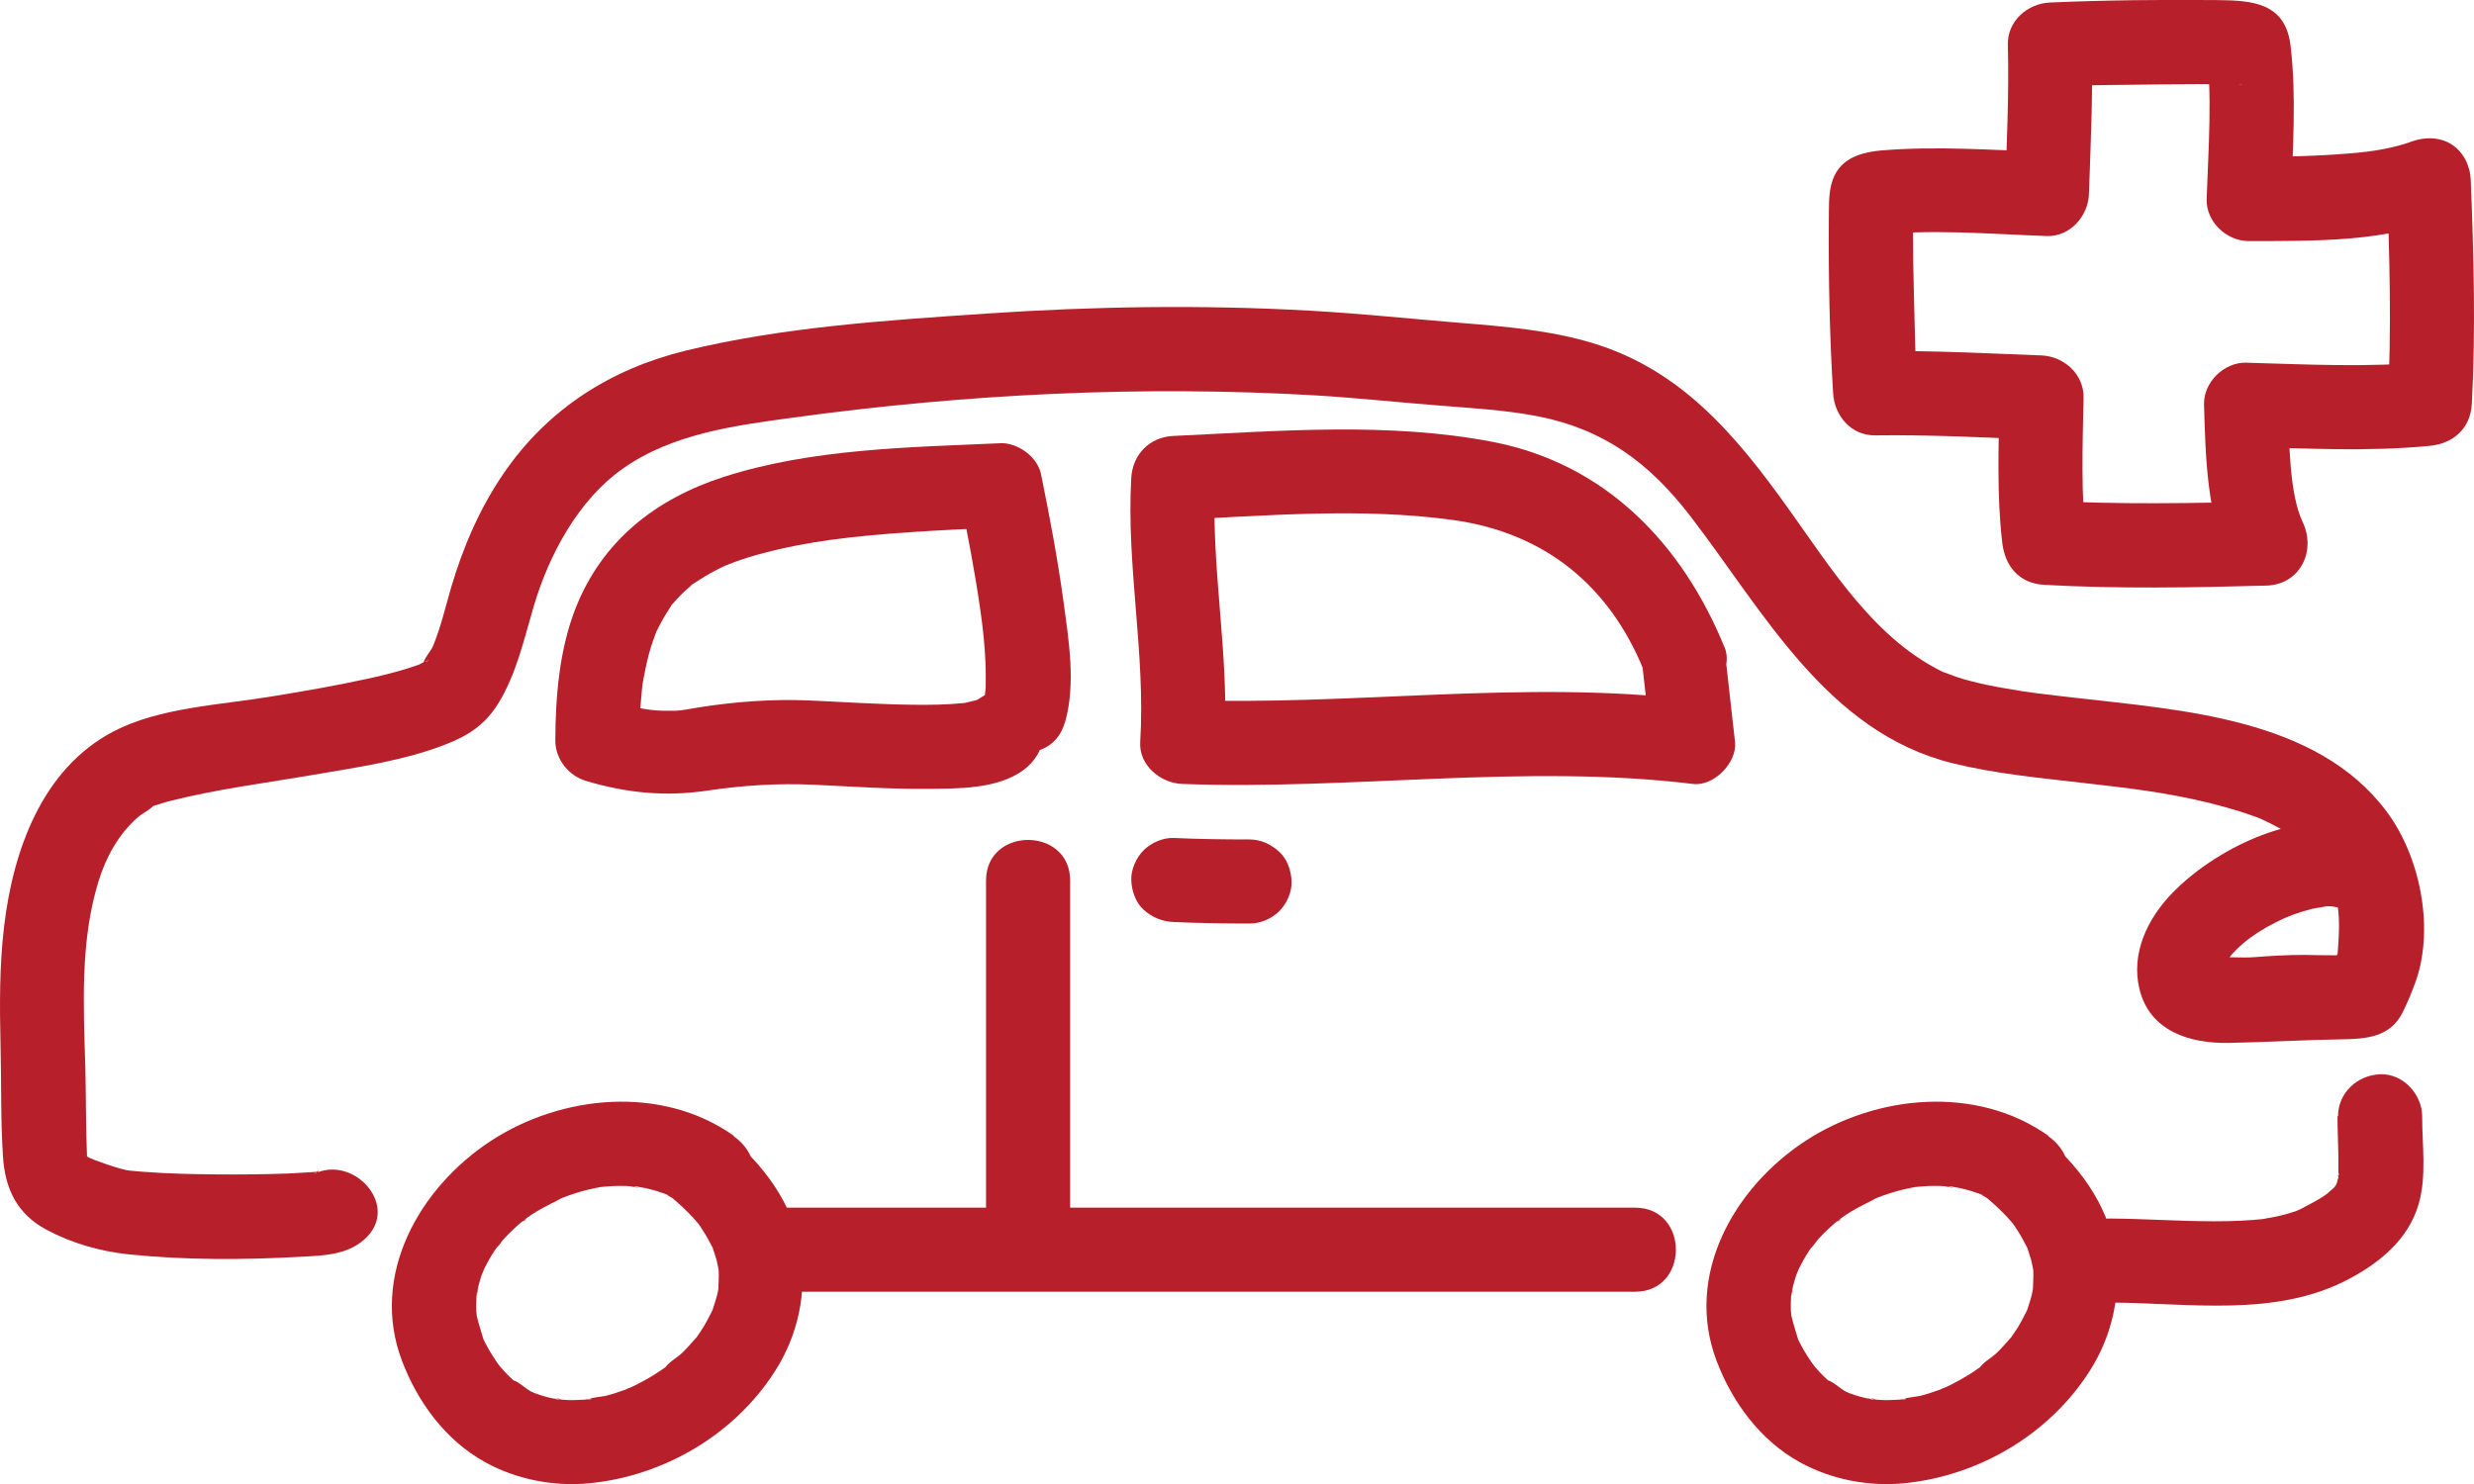 <svg width="50" height="30" viewBox="0 0 50 30" fill="none" xmlns="http://www.w3.org/2000/svg">
<path d="M47.241 22.563C47.241 22.843 47.256 23.118 47.26 23.398C47.26 23.519 47.26 23.64 47.26 23.76C47.26 23.945 47.237 23.719 47.271 23.719C47.271 23.719 47.245 23.843 47.245 23.851C47.245 23.855 47.207 23.976 47.207 23.976C47.184 23.968 47.313 23.772 47.207 23.953C47.196 23.972 47.184 23.991 47.169 24.01C47.12 24.081 47.135 24.062 47.215 23.953C47.215 23.983 47.124 24.047 47.105 24.066C47.033 24.134 46.995 24.157 47.097 24.085C47.033 24.131 46.969 24.176 46.905 24.217C46.761 24.308 46.61 24.376 46.463 24.463C46.622 24.372 46.448 24.467 46.406 24.482C46.338 24.504 46.267 24.527 46.199 24.546C46.112 24.569 46.029 24.587 45.942 24.606C45.908 24.614 45.636 24.655 45.821 24.633C45.462 24.678 45.103 24.689 44.741 24.689C44.035 24.689 43.332 24.637 42.626 24.633C42.18 24.633 41.757 25.026 41.776 25.483C41.795 25.939 42.15 26.332 42.626 26.332C44.227 26.336 45.983 26.642 47.464 25.86C48.094 25.528 48.672 25.056 48.88 24.346C49.046 23.776 48.952 23.152 48.952 22.567C48.952 22.121 48.563 21.698 48.102 21.717C47.641 21.736 47.252 22.091 47.252 22.567L47.241 22.563Z" fill="#B7202A"/>
<path d="M41.398 22.96C39.948 21.933 37.92 22.125 36.481 23.069C35.042 24.013 34.038 25.781 34.691 27.507C35.008 28.345 35.575 29.119 36.372 29.558C37.014 29.913 37.769 30.056 38.494 29.984C39.993 29.833 41.413 28.999 42.229 27.722C42.701 26.986 42.883 26.121 42.743 25.26C42.592 24.331 41.984 23.523 41.266 22.941C40.923 22.661 40.398 22.578 40.065 22.941C39.782 23.251 39.695 23.843 40.065 24.142C40.209 24.259 40.349 24.384 40.481 24.516C40.549 24.584 40.613 24.655 40.673 24.727C40.681 24.739 40.745 24.81 40.741 24.814C40.741 24.814 40.628 24.655 40.734 24.814C40.821 24.939 40.892 25.071 40.96 25.203C41.066 25.403 40.919 25.06 40.975 25.237C41.002 25.316 41.028 25.396 41.051 25.475C41.066 25.532 41.074 25.592 41.089 25.649C41.13 25.804 41.074 25.464 41.081 25.573C41.081 25.607 41.089 25.645 41.093 25.679C41.1 25.815 41.089 25.947 41.085 26.083C41.085 26.192 41.13 25.849 41.096 26.004C41.089 26.03 41.085 26.06 41.081 26.087C41.07 26.147 41.055 26.211 41.036 26.272C41.017 26.332 40.998 26.393 40.979 26.453C40.968 26.48 40.957 26.506 40.949 26.532C40.9 26.683 41.036 26.355 40.968 26.487C40.907 26.604 40.851 26.718 40.783 26.831C40.745 26.891 40.704 26.952 40.662 27.012C40.541 27.186 40.775 26.887 40.632 27.05C40.541 27.152 40.454 27.254 40.356 27.348C40.258 27.443 40.084 27.537 40.012 27.646C40.02 27.635 40.186 27.522 40.077 27.597C40.05 27.616 40.028 27.635 40.001 27.65C39.937 27.696 39.873 27.737 39.809 27.779C39.684 27.858 39.556 27.93 39.427 27.994C39.367 28.024 39.302 28.054 39.238 28.081C39.114 28.141 39.306 28.047 39.314 28.051C39.287 28.051 39.234 28.081 39.208 28.092C39.072 28.141 38.936 28.187 38.796 28.221C38.743 28.232 38.415 28.27 38.4 28.3C38.419 28.258 38.626 28.277 38.472 28.289C38.434 28.289 38.396 28.296 38.362 28.296C38.29 28.3 38.215 28.304 38.143 28.304C38.079 28.304 38.011 28.304 37.947 28.296C37.909 28.296 37.875 28.289 37.837 28.289C37.731 28.285 37.864 28.247 37.931 28.304C37.898 28.277 37.777 28.277 37.739 28.27C37.66 28.255 37.584 28.232 37.508 28.209C37.444 28.19 37.388 28.164 37.324 28.145C37.221 28.111 37.524 28.247 37.388 28.172C37.361 28.156 37.335 28.145 37.308 28.134C37.195 28.077 37.048 27.926 36.931 27.9C36.946 27.903 37.089 28.039 36.995 27.949C36.972 27.926 36.95 27.907 36.927 27.888C36.87 27.835 36.814 27.779 36.761 27.722C36.715 27.673 36.674 27.624 36.632 27.575C36.749 27.715 36.655 27.605 36.629 27.564C36.595 27.511 36.557 27.462 36.523 27.405C36.474 27.329 36.428 27.25 36.387 27.171C36.368 27.137 36.353 27.099 36.334 27.065C36.247 26.899 36.372 27.201 36.342 27.084C36.296 26.918 36.24 26.759 36.202 26.589C36.164 26.419 36.206 26.752 36.206 26.634C36.206 26.593 36.198 26.547 36.194 26.506C36.194 26.438 36.191 26.37 36.194 26.302C36.194 26.261 36.198 26.219 36.202 26.177C36.202 26.091 36.258 26.041 36.191 26.23C36.217 26.155 36.221 26.064 36.24 25.989C36.258 25.917 36.281 25.845 36.304 25.773C36.315 25.739 36.345 25.69 36.345 25.656C36.345 25.671 36.255 25.849 36.319 25.721C36.395 25.569 36.47 25.422 36.564 25.282C36.583 25.256 36.602 25.226 36.621 25.199C36.7 25.082 36.595 25.237 36.58 25.248C36.64 25.203 36.697 25.109 36.746 25.052C36.859 24.931 36.976 24.814 37.104 24.708C37.123 24.693 37.203 24.644 37.206 24.625C37.195 24.682 37.059 24.735 37.206 24.629C37.278 24.576 37.354 24.527 37.429 24.482C37.592 24.384 37.765 24.308 37.928 24.217C38.033 24.157 37.728 24.293 37.898 24.229C37.947 24.21 37.999 24.191 38.049 24.172C38.132 24.142 38.218 24.115 38.305 24.089C38.392 24.062 38.479 24.044 38.566 24.025C38.611 24.017 38.653 24.006 38.698 23.998C38.728 23.995 38.921 23.953 38.77 23.987C38.619 24.021 38.789 23.987 38.815 23.987C38.868 23.983 38.921 23.98 38.974 23.976C39.065 23.976 39.151 23.972 39.242 23.976C39.314 23.976 39.442 24.017 39.506 23.995C39.389 24.032 39.344 23.964 39.465 23.991C39.518 24.002 39.571 24.01 39.623 24.021C39.718 24.044 39.816 24.066 39.907 24.1C39.941 24.112 39.975 24.123 40.009 24.134C40.19 24.198 40.009 24.149 40.009 24.131C40.009 24.142 40.492 24.402 40.537 24.436C40.9 24.693 41.497 24.512 41.701 24.131C41.931 23.692 41.784 23.243 41.395 22.967L41.398 22.96Z" fill="#B7202A"/>
<path d="M14.83 22.96C13.38 21.933 11.352 22.125 9.913 23.069C8.474 24.013 7.47 25.781 8.123 27.507C8.44 28.345 9.007 29.119 9.803 29.558C10.445 29.913 11.201 30.056 11.926 29.984C13.425 29.833 14.845 28.999 15.661 27.722C16.133 26.986 16.314 26.121 16.175 25.26C16.023 24.331 15.415 23.523 14.698 22.941C14.354 22.661 13.829 22.578 13.497 22.941C13.214 23.251 13.127 23.843 13.497 24.142C13.64 24.259 13.78 24.384 13.912 24.516C13.98 24.584 14.045 24.655 14.105 24.727C14.113 24.739 14.177 24.81 14.173 24.814C14.173 24.814 14.06 24.655 14.165 24.814C14.252 24.939 14.324 25.071 14.392 25.203C14.498 25.403 14.351 25.06 14.407 25.237C14.434 25.316 14.46 25.396 14.483 25.475C14.498 25.532 14.505 25.592 14.52 25.649C14.562 25.804 14.505 25.464 14.513 25.573C14.513 25.607 14.52 25.645 14.524 25.679C14.532 25.815 14.52 25.947 14.517 26.083C14.517 26.192 14.562 25.849 14.528 26.004C14.52 26.03 14.517 26.06 14.513 26.087C14.502 26.147 14.486 26.211 14.467 26.272C14.449 26.332 14.43 26.393 14.411 26.453C14.4 26.48 14.388 26.506 14.381 26.532C14.332 26.683 14.467 26.355 14.4 26.487C14.339 26.604 14.283 26.718 14.214 26.831C14.177 26.891 14.135 26.952 14.094 27.012C13.973 27.186 14.207 26.887 14.063 27.05C13.973 27.152 13.886 27.254 13.788 27.348C13.69 27.443 13.516 27.537 13.444 27.646C13.452 27.635 13.618 27.522 13.508 27.597C13.482 27.616 13.459 27.635 13.433 27.65C13.368 27.696 13.304 27.737 13.24 27.779C13.116 27.858 12.987 27.93 12.859 27.994C12.798 28.024 12.734 28.054 12.67 28.081C12.545 28.141 12.738 28.047 12.745 28.051C12.719 28.051 12.666 28.081 12.64 28.092C12.504 28.141 12.368 28.187 12.228 28.221C12.175 28.232 11.847 28.27 11.832 28.3C11.85 28.258 12.058 28.277 11.903 28.289C11.866 28.289 11.828 28.296 11.794 28.296C11.722 28.3 11.646 28.304 11.575 28.304C11.511 28.304 11.443 28.304 11.378 28.296C11.341 28.296 11.306 28.289 11.269 28.289C11.163 28.285 11.295 28.247 11.363 28.304C11.329 28.277 11.208 28.277 11.171 28.27C11.091 28.255 11.016 28.232 10.94 28.209C10.876 28.19 10.819 28.164 10.755 28.145C10.653 28.111 10.955 28.247 10.819 28.172C10.793 28.156 10.767 28.145 10.74 28.134C10.627 28.077 10.479 27.926 10.362 27.9C10.377 27.903 10.521 28.039 10.427 27.949C10.404 27.926 10.381 27.907 10.359 27.888C10.302 27.835 10.245 27.779 10.192 27.722C10.147 27.673 10.106 27.624 10.064 27.575C10.181 27.715 10.087 27.605 10.06 27.564C10.026 27.511 9.988 27.462 9.955 27.405C9.905 27.329 9.86 27.25 9.819 27.171C9.8 27.137 9.785 27.099 9.766 27.065C9.679 26.899 9.803 27.201 9.773 27.084C9.728 26.918 9.671 26.759 9.633 26.589C9.596 26.419 9.637 26.752 9.637 26.634C9.637 26.593 9.63 26.547 9.626 26.506C9.626 26.438 9.622 26.37 9.626 26.302C9.626 26.261 9.63 26.219 9.633 26.177C9.633 26.091 9.69 26.041 9.622 26.23C9.649 26.155 9.652 26.064 9.671 25.989C9.69 25.917 9.713 25.845 9.735 25.773C9.747 25.739 9.777 25.69 9.777 25.656C9.777 25.671 9.686 25.849 9.751 25.721C9.826 25.569 9.902 25.422 9.996 25.282C10.015 25.256 10.034 25.226 10.053 25.199C10.132 25.082 10.026 25.237 10.011 25.248C10.072 25.203 10.128 25.109 10.177 25.052C10.291 24.931 10.408 24.814 10.536 24.708C10.555 24.693 10.634 24.644 10.638 24.625C10.627 24.682 10.491 24.735 10.638 24.629C10.71 24.576 10.785 24.527 10.861 24.482C11.023 24.384 11.197 24.308 11.359 24.217C11.465 24.157 11.159 24.293 11.329 24.229C11.378 24.21 11.431 24.191 11.48 24.172C11.563 24.142 11.65 24.115 11.737 24.089C11.824 24.062 11.911 24.044 11.998 24.025C12.043 24.017 12.085 24.006 12.13 23.998C12.16 23.995 12.353 23.953 12.202 23.987C12.05 24.021 12.22 23.987 12.247 23.987C12.3 23.983 12.353 23.98 12.405 23.976C12.496 23.976 12.583 23.972 12.674 23.976C12.745 23.976 12.874 24.017 12.938 23.995C12.821 24.032 12.776 23.964 12.896 23.991C12.949 24.002 13.002 24.01 13.055 24.021C13.149 24.044 13.248 24.066 13.338 24.1C13.372 24.112 13.406 24.123 13.44 24.134C13.622 24.198 13.44 24.149 13.44 24.131C13.44 24.142 13.924 24.402 13.969 24.436C14.332 24.693 14.928 24.512 15.132 24.131C15.363 23.692 15.215 23.243 14.826 22.967L14.83 22.96Z" fill="#B7202A"/>
<path d="M15.808 26.113H33.048C34.144 26.113 34.144 24.414 33.048 24.414H15.808C14.713 24.414 14.713 26.113 15.808 26.113Z" fill="#B7202A"/>
<path d="M34.854 13.088C34.004 11.003 32.456 9.375 30.167 8.933C28.052 8.526 25.85 8.714 23.713 8.813C23.233 8.835 22.89 9.187 22.863 9.662C22.761 11.445 23.154 13.216 23.044 14.999C23.014 15.471 23.456 15.833 23.894 15.848C27.323 15.977 30.801 15.433 34.215 15.848C34.639 15.901 35.111 15.414 35.065 14.999C35.001 14.436 34.941 13.877 34.876 13.314C34.827 12.857 34.521 12.465 34.027 12.465C33.608 12.465 33.124 12.854 33.177 13.314C33.241 13.877 33.301 14.436 33.366 14.999L34.215 14.149C30.798 13.733 27.323 14.277 23.894 14.149L24.744 14.999C24.853 13.216 24.457 11.445 24.562 9.662L23.713 10.512C25.578 10.429 27.501 10.255 29.363 10.512C31.224 10.769 32.524 11.845 33.215 13.537C33.388 13.96 33.781 14.262 34.261 14.13C34.665 14.021 35.028 13.511 34.854 13.084V13.088Z" fill="#B7202A"/>
<path d="M21.522 14.61C21.749 13.828 21.598 12.937 21.492 12.151C21.375 11.29 21.212 10.437 21.039 9.583C20.967 9.236 20.57 8.945 20.219 8.96C18.372 9.043 16.405 9.069 14.63 9.64C13.248 10.085 12.164 10.935 11.627 12.31C11.303 13.144 11.227 14.081 11.223 14.969C11.223 15.346 11.488 15.682 11.847 15.788C12.677 16.034 13.452 16.109 14.309 15.981C14.996 15.879 15.702 15.83 16.446 15.864C17.19 15.898 17.968 15.954 18.731 15.947C19.347 15.943 20.151 15.954 20.672 15.576C21.043 15.308 21.224 14.836 20.978 14.413C20.763 14.047 20.189 13.839 19.815 14.107C19.793 14.123 19.664 14.191 19.781 14.141C19.913 14.089 19.736 14.153 19.709 14.16C19.649 14.175 19.592 14.187 19.532 14.202C19.392 14.232 19.74 14.183 19.471 14.213C19.135 14.247 18.799 14.251 18.463 14.247C17.761 14.24 17.058 14.191 16.352 14.16C15.601 14.13 14.868 14.183 14.124 14.3C13.78 14.357 13.769 14.376 13.391 14.368C13.014 14.361 12.67 14.258 12.3 14.149L12.923 14.969C12.923 14.704 12.93 14.44 12.953 14.175C12.976 13.911 12.976 13.877 13.01 13.696C13.051 13.488 13.093 13.28 13.157 13.076C13.187 12.982 13.221 12.888 13.255 12.797C13.323 12.608 13.202 12.899 13.282 12.736C13.361 12.574 13.452 12.419 13.553 12.264C13.629 12.151 13.467 12.348 13.621 12.178C13.667 12.129 13.708 12.079 13.754 12.034C13.814 11.97 13.882 11.913 13.946 11.857C14.044 11.766 13.844 11.913 14.037 11.785C14.181 11.69 14.328 11.6 14.483 11.521C14.558 11.483 14.634 11.445 14.709 11.411C14.532 11.49 14.822 11.369 14.857 11.358C15.045 11.29 15.238 11.23 15.431 11.181C15.869 11.063 16.318 10.98 16.771 10.916C17.802 10.773 19.09 10.712 20.219 10.663C19.947 10.456 19.672 10.248 19.4 10.04C19.555 10.795 19.702 11.555 19.811 12.321C19.864 12.68 19.902 13.042 19.917 13.405C19.925 13.571 19.921 13.737 19.921 13.907C19.921 13.941 19.883 14.183 19.921 13.979C19.91 14.04 19.895 14.1 19.879 14.16C19.573 15.21 21.212 15.66 21.518 14.614L21.522 14.61Z" fill="#B7202A"/>
<path d="M47.569 16.683C46.327 16.396 44.752 17.178 43.902 18.054C43.404 18.568 43.064 19.266 43.238 19.991C43.445 20.849 44.257 21.098 45.047 21.083C45.836 21.068 46.557 21.022 47.313 21.011C47.822 21.003 48.31 20.973 48.563 20.456C48.665 20.248 48.759 20.022 48.835 19.802C49.197 18.726 48.903 17.295 48.23 16.4C46.818 14.515 44.091 14.357 41.95 14.107C41.334 14.036 41.074 14.013 40.5 13.911C40.277 13.873 40.058 13.828 39.839 13.771C39.737 13.745 39.639 13.718 39.54 13.684C39.484 13.666 39.148 13.53 39.352 13.624C37.913 12.967 37.018 11.502 36.13 10.263C35.077 8.794 33.974 7.472 32.176 6.932C31.319 6.675 30.409 6.6 29.521 6.528C28.513 6.445 27.508 6.339 26.5 6.282C24.313 6.158 22.119 6.192 19.936 6.339C17.923 6.475 15.816 6.611 13.852 7.09C12.341 7.461 11.08 8.265 10.193 9.549C9.705 10.255 9.362 11.048 9.12 11.868C9.003 12.268 8.908 12.687 8.746 13.073C8.708 13.156 8.55 13.341 8.553 13.428C8.553 13.348 8.78 13.326 8.584 13.379C8.546 13.39 8.501 13.42 8.463 13.439C8.485 13.428 8.644 13.371 8.497 13.424C8.395 13.462 8.297 13.496 8.195 13.526C7.934 13.605 7.67 13.669 7.405 13.726C6.767 13.866 6.125 13.975 5.479 14.081C4.46 14.251 3.225 14.3 2.292 14.787C0.842 15.546 0.264 17.204 0.083 18.726C-0.012 19.523 -0.008 20.328 0.011 21.132C0.03 21.876 0.011 22.635 0.06 23.379C0.101 24.029 0.343 24.538 0.932 24.856C1.453 25.135 2.024 25.297 2.605 25.358C3.746 25.475 4.924 25.471 6.068 25.407C6.525 25.381 6.994 25.377 7.356 25.063C8.183 24.346 6.979 23.149 6.155 23.862C6.11 23.9 6.631 23.538 6.393 23.689C6.318 23.738 6.59 23.677 6.401 23.689C6.212 23.7 6.019 23.715 5.827 23.723C5.343 23.741 4.86 23.745 4.377 23.741C3.893 23.738 3.391 23.726 2.9 23.689C2.813 23.681 2.726 23.674 2.635 23.666C2.537 23.658 2.405 23.621 2.586 23.662C2.39 23.617 2.209 23.56 2.02 23.488C1.956 23.466 1.888 23.443 1.824 23.413C1.839 23.421 1.907 23.447 1.824 23.413C1.778 23.394 1.737 23.36 1.691 23.341C1.589 23.303 1.744 23.383 1.737 23.383C1.669 23.379 1.703 23.345 1.759 23.432C1.684 23.315 1.767 23.47 1.778 23.488C1.771 23.47 1.744 23.383 1.752 23.371C1.733 23.424 1.763 23.507 1.759 23.387C1.733 22.79 1.74 22.193 1.725 21.596C1.688 20.346 1.616 19.032 1.99 17.82C2.141 17.329 2.39 16.872 2.779 16.528C2.873 16.445 3.006 16.385 3.092 16.298C3.198 16.196 3.032 16.313 3.051 16.309C3.191 16.268 3.327 16.218 3.466 16.185C4.414 15.947 5.392 15.826 6.355 15.66C7.243 15.508 8.168 15.376 9.01 15.048C9.456 14.874 9.792 14.659 10.056 14.243C10.43 13.65 10.589 12.929 10.785 12.264C11.095 11.211 11.688 10.108 12.587 9.474C13.591 8.764 14.86 8.601 16.054 8.439C19.536 7.963 23.078 7.789 26.587 7.993C27.399 8.042 28.211 8.129 29.023 8.193C29.71 8.25 30.405 8.284 31.081 8.416C32.414 8.677 33.336 9.36 34.155 10.425C35.639 12.351 36.916 14.799 39.461 15.429C40.318 15.641 41.21 15.724 42.09 15.826C42.97 15.928 43.729 16.007 44.673 16.237C44.88 16.29 45.088 16.347 45.292 16.411C45.387 16.441 45.477 16.475 45.568 16.506C45.621 16.524 45.67 16.543 45.723 16.566C45.64 16.532 45.693 16.551 45.742 16.577C45.919 16.66 46.093 16.751 46.263 16.853C46.516 17.012 46.414 16.928 46.629 17.133C46.829 17.321 47.048 17.642 47.109 17.82C47.271 18.277 47.29 18.526 47.26 19.051C47.256 19.123 47.248 19.191 47.245 19.259C47.245 19.289 47.199 19.436 47.237 19.315C47.275 19.195 47.188 19.395 47.177 19.421C47.105 19.58 47.044 19.742 46.977 19.904C47.173 19.708 47.373 19.508 47.569 19.312C47.698 19.293 47.483 19.312 47.449 19.312C47.365 19.312 47.279 19.312 47.196 19.312C46.984 19.312 46.776 19.308 46.565 19.304C46.229 19.304 45.9 19.323 45.564 19.349C45.296 19.372 44.892 19.327 44.714 19.368C44.578 19.398 44.692 19.338 44.797 19.44L44.907 19.614C44.884 19.523 44.88 19.512 44.892 19.572C44.899 19.58 44.911 19.538 44.884 19.584C45.145 19.191 45.466 18.915 45.983 18.651C46.217 18.53 46.44 18.447 46.72 18.375C46.788 18.356 47.109 18.315 46.954 18.326C47.003 18.326 47.052 18.318 47.101 18.322C47.328 18.337 46.931 18.277 47.124 18.322C48.189 18.568 48.642 16.932 47.577 16.683H47.569Z" fill="#B7202A"/>
<path d="M19.928 17.801V24.587C19.928 25.683 21.628 25.683 21.628 24.587V17.801C21.628 16.706 19.928 16.706 19.928 17.801Z" fill="#B7202A"/>
<path d="M23.713 18.639C24.226 18.662 24.74 18.67 25.253 18.67C25.473 18.67 25.699 18.575 25.854 18.42C26.009 18.265 26.111 18.031 26.103 17.82C26.096 17.608 26.02 17.37 25.854 17.219C25.688 17.068 25.484 16.97 25.253 16.97C24.74 16.97 24.226 16.963 23.713 16.94C23.501 16.932 23.259 17.042 23.112 17.189C22.965 17.336 22.855 17.578 22.863 17.79C22.87 18.001 22.946 18.239 23.112 18.39C23.278 18.541 23.479 18.628 23.713 18.639Z" fill="#B7202A"/>
<path d="M48.657 2.898C48.782 2.846 48.533 2.929 48.506 2.936C48.4 2.966 48.291 2.989 48.181 3.012C47.947 3.057 47.713 3.084 47.475 3.102C46.803 3.159 46.131 3.17 45.455 3.174L46.304 4.024C46.335 3 46.414 1.951 46.293 0.927C46.191 0.055 45.526 0.009 44.82 0.002C43.691 -0.009 42.554 0.002 41.429 0.051C40.979 0.07 40.568 0.425 40.579 0.901C40.605 1.909 40.556 2.917 40.522 3.922L41.372 3.072C40.277 3.034 39.159 2.951 38.064 3.038C37.581 3.076 37.139 3.212 37.01 3.733C36.953 3.96 36.965 4.209 36.961 4.439C36.953 5.606 36.976 6.785 37.048 7.952C37.074 8.405 37.414 8.809 37.898 8.801C39.016 8.786 40.137 8.847 41.259 8.888L40.409 8.038C40.394 9.013 40.352 10.002 40.466 10.973C40.522 11.449 40.809 11.796 41.316 11.823C42.811 11.906 44.31 11.879 45.806 11.838C46.486 11.819 46.814 11.139 46.539 10.557C46.263 9.976 46.263 8.911 46.244 8.182L45.394 9.032C46.625 9.066 47.879 9.134 49.107 9.013C49.583 8.967 49.93 8.662 49.956 8.163C50.036 6.652 49.994 5.142 49.934 3.631C49.888 2.54 48.189 2.536 48.234 3.631C48.295 5.142 48.336 6.652 48.257 8.163L49.107 7.313C47.879 7.434 46.622 7.366 45.394 7.332C44.945 7.321 44.529 7.733 44.544 8.182C44.575 9.258 44.601 10.425 45.073 11.415L45.806 10.134C44.31 10.176 42.811 10.202 41.316 10.119L42.165 10.969C42.052 10.002 42.09 9.009 42.109 8.035C42.116 7.563 41.712 7.204 41.259 7.185C40.141 7.143 39.019 7.083 37.898 7.098L38.747 7.948C38.706 7.264 38.698 6.573 38.679 5.89C38.668 5.467 38.661 5.044 38.661 4.621C38.661 4.47 38.661 4.318 38.664 4.167C38.664 4.122 38.683 4.058 38.672 4.016C38.638 3.888 38.615 4.247 38.657 4.137L38.438 4.511H38.441C38.241 4.59 38.041 4.673 37.841 4.757C39.004 4.624 40.205 4.73 41.368 4.772C41.837 4.787 42.203 4.368 42.218 3.922C42.252 2.917 42.301 1.905 42.275 0.901L41.425 1.75C42.105 1.72 42.785 1.716 43.464 1.709C43.891 1.705 44.318 1.698 44.741 1.701C44.892 1.701 45.039 1.709 45.19 1.709C45.421 1.709 45.273 1.728 45.202 1.701L44.828 1.482H44.831C44.748 1.286 44.665 1.086 44.582 0.886C44.718 1.917 44.631 2.989 44.597 4.024C44.582 4.481 44.998 4.874 45.447 4.874C46.788 4.87 48.253 4.9 49.507 4.364C49.93 4.183 50.024 3.563 49.813 3.201C49.556 2.763 49.073 2.713 48.65 2.895L48.657 2.898Z" fill="#B7202A"/>
</svg>
